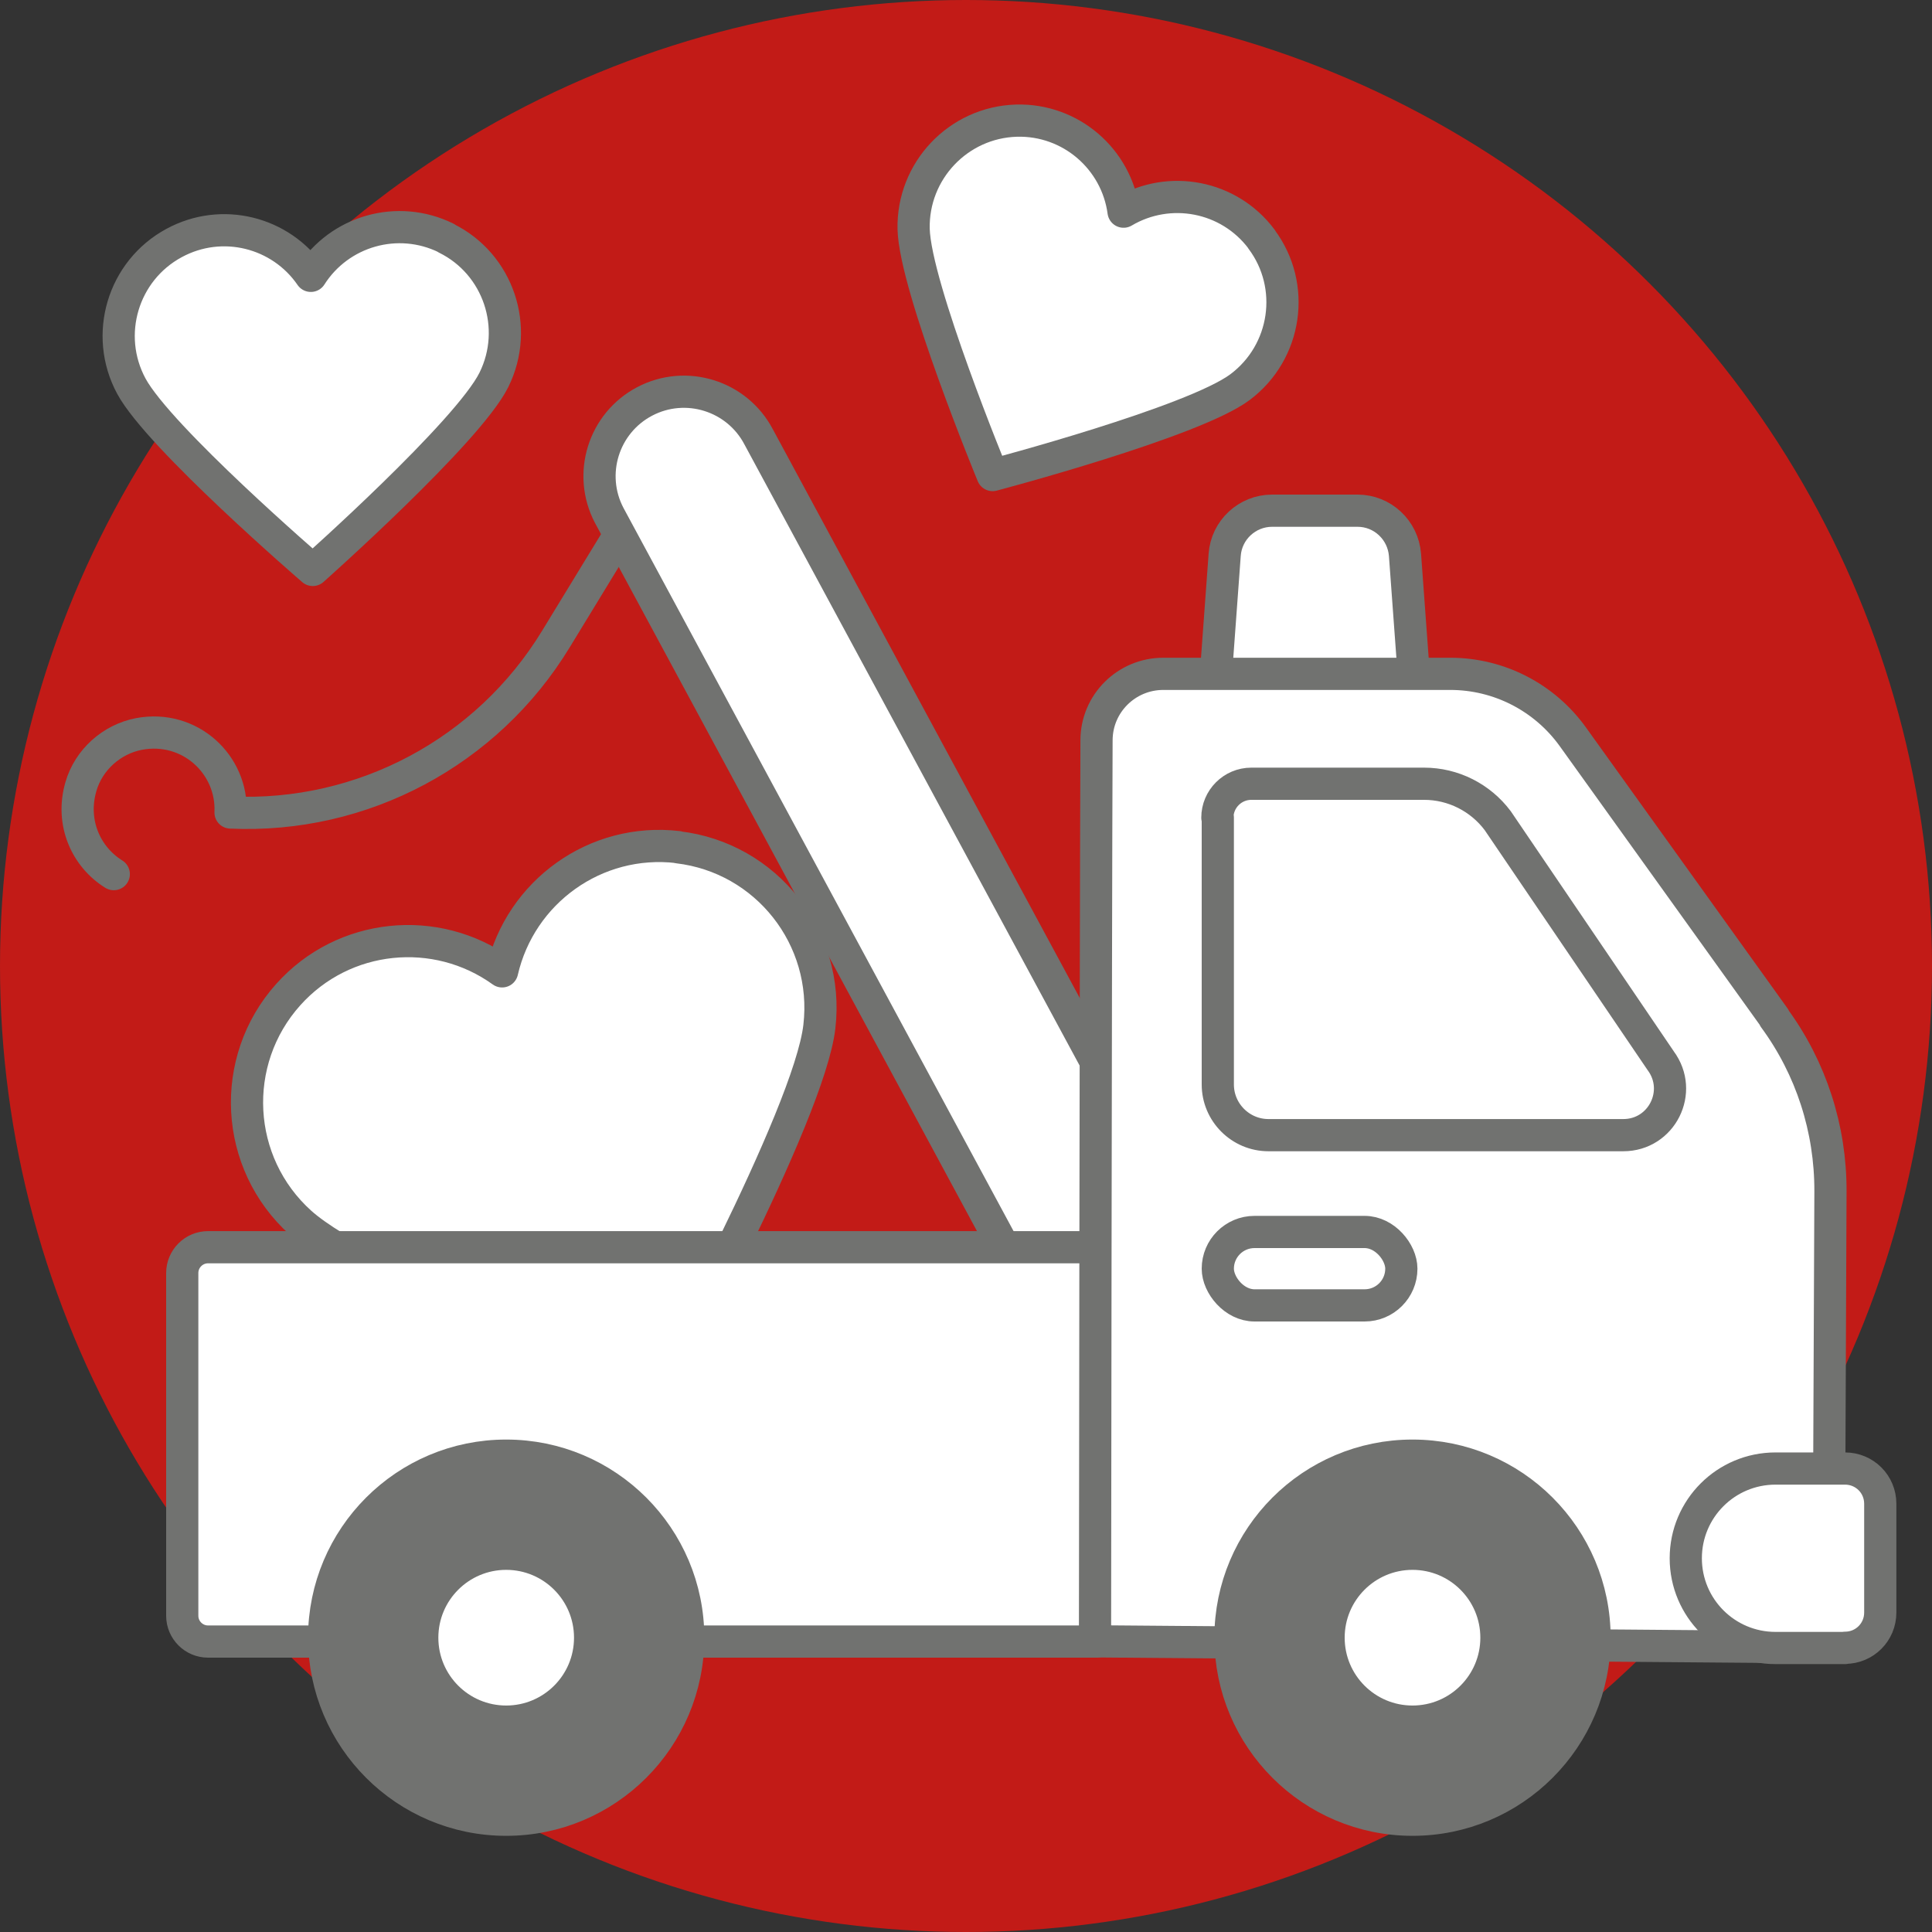 <?xml version="1.0" encoding="UTF-8"?>
<svg xmlns="http://www.w3.org/2000/svg" viewBox="0 0 90 90">
  <rect x="0" y="0" width="90" height="90" fill="#333333" stroke="none"/>
  <defs>
    <style>
      .cls-1 {
        fill: none;
      }

      .cls-1, .cls-2, .cls-3 {
        stroke: #717270;
        stroke-linecap: round;
        stroke-linejoin: round;
        stroke-width: 1.5px;
      }

      .cls-4 {
        fill: #c21b17;
      }

      .cls-2 {
        fill: #717270;
      }

      .cls-3 {
        fill: #fff;
      }
    </style>
  </defs>
  <g id="bollo">
    <circle class="cls-4" cx="45" cy="45" r="45"/>
  </g>
  <g id="carro">
    <path class="cls-3" d="M31.58,39.46c-3.84-.45-7.34,2.09-8.19,5.79-3.07-2.21-7.38-1.8-9.96,1.08-2.77,3.09-2.52,7.85,.57,10.63,3.09,2.78,16.59,7.98,16.59,7.98,0,0,7.11-12.99,7.58-17.12,.48-4.13-2.47-7.87-6.59-8.35Z"/>
    <path class="cls-3" d="M20.79,11.09c-2.27-1.12-4.98-.33-6.31,1.76-1.4-2.04-4.14-2.74-6.37-1.53-2.39,1.29-3.28,4.28-1.99,6.67,1.29,2.39,8.45,8.56,8.45,8.56,0,0,7.24-6.43,8.44-8.86,1.2-2.43,.21-5.39-2.22-6.59Z"/>
    <path class="cls-3" d="M58.77,11.14c-1.52-2.03-4.3-2.54-6.43-1.28-.33-2.45-2.46-4.31-4.99-4.24-2.71,.08-4.85,2.34-4.79,5.05,.07,2.71,3.68,11.46,3.68,11.46,0,0,9.36-2.47,11.53-4.1,2.17-1.63,2.62-4.71,1-6.88Z"/>
    <g>
      <path class="cls-3" d="M63.23,23.79h-3.97c-1.16,0-2.13,.9-2.21,2.06l-.46,6.28h9.32l-.46-6.28c-.09-1.16-1.05-2.06-2.21-2.06Z"/>
      <path class="cls-1" d="M5.3,40.72c-1.29-.8-2.02-2.4-1.53-4.08,.36-1.25,1.44-2.21,2.71-2.45,2.36-.44,4.36,1.42,4.26,3.66h0c6.15,.28,11.95-2.82,15.15-8.07l3.05-5"/>
      <path class="cls-3" d="M30.03,18.7h0c-1.92,1.01-2.66,3.39-1.65,5.31l20.54,38.08,6.97-3.66L35.34,20.35c-1.01-1.92-3.39-2.66-5.31-1.65Z"/>
      <g>
        <path class="cls-3" d="M51.07,58.1H9.69c-.66,0-1.2,.54-1.2,1.2v15.97c0,.66,.54,1.2,1.2,1.2H51.07v-18.37Z"/>
        <path class="cls-3" d="M82.66,47.41l-9.4-13.1c-1.32-1.83-3.44-2.92-5.7-2.92h-13.37c-1.71,0-3.11,1.38-3.11,3.1-.04,9.54-.07,41.97-.07,41.97l34.17,.28,.09-21.24c.01-2.91-.9-5.74-2.62-8.08Z"/>
        <path class="cls-1" d="M56.73,38.08v12.44c0,1.3,1.06,2.36,2.36,2.36h16.53c1.79,0,2.81-2.03,1.74-3.47l-7.59-11.18c-.81-1.08-2.08-1.72-3.43-1.72h-8.05c-.87,0-1.58,.71-1.58,1.58Z"/>
        <circle class="cls-2" cx="23.58" cy="76.29" r="8.48"/>
        <path class="cls-3" d="M85.95,76.77h-3.24c-2.31,0-4.18-1.87-4.18-4.18h0c0-2.31,1.87-4.18,4.18-4.18h3.24c.91,0,1.64,.73,1.64,1.64v5.07c0,.91-.73,1.64-1.64,1.64Z"/>
        <rect class="cls-1" x="56.73" y="57.39" width="8.55" height="3.42" rx="1.71" ry="1.71"/>
        <circle class="cls-3" cx="23.58" cy="76.29" r="3.91"/>
        <circle class="cls-2" cx="65.8" cy="76.29" r="8.48"/>
        <circle class="cls-3" cx="65.8" cy="76.29" r="3.91"/>
      </g>
    </g>
  </g>
</svg>
